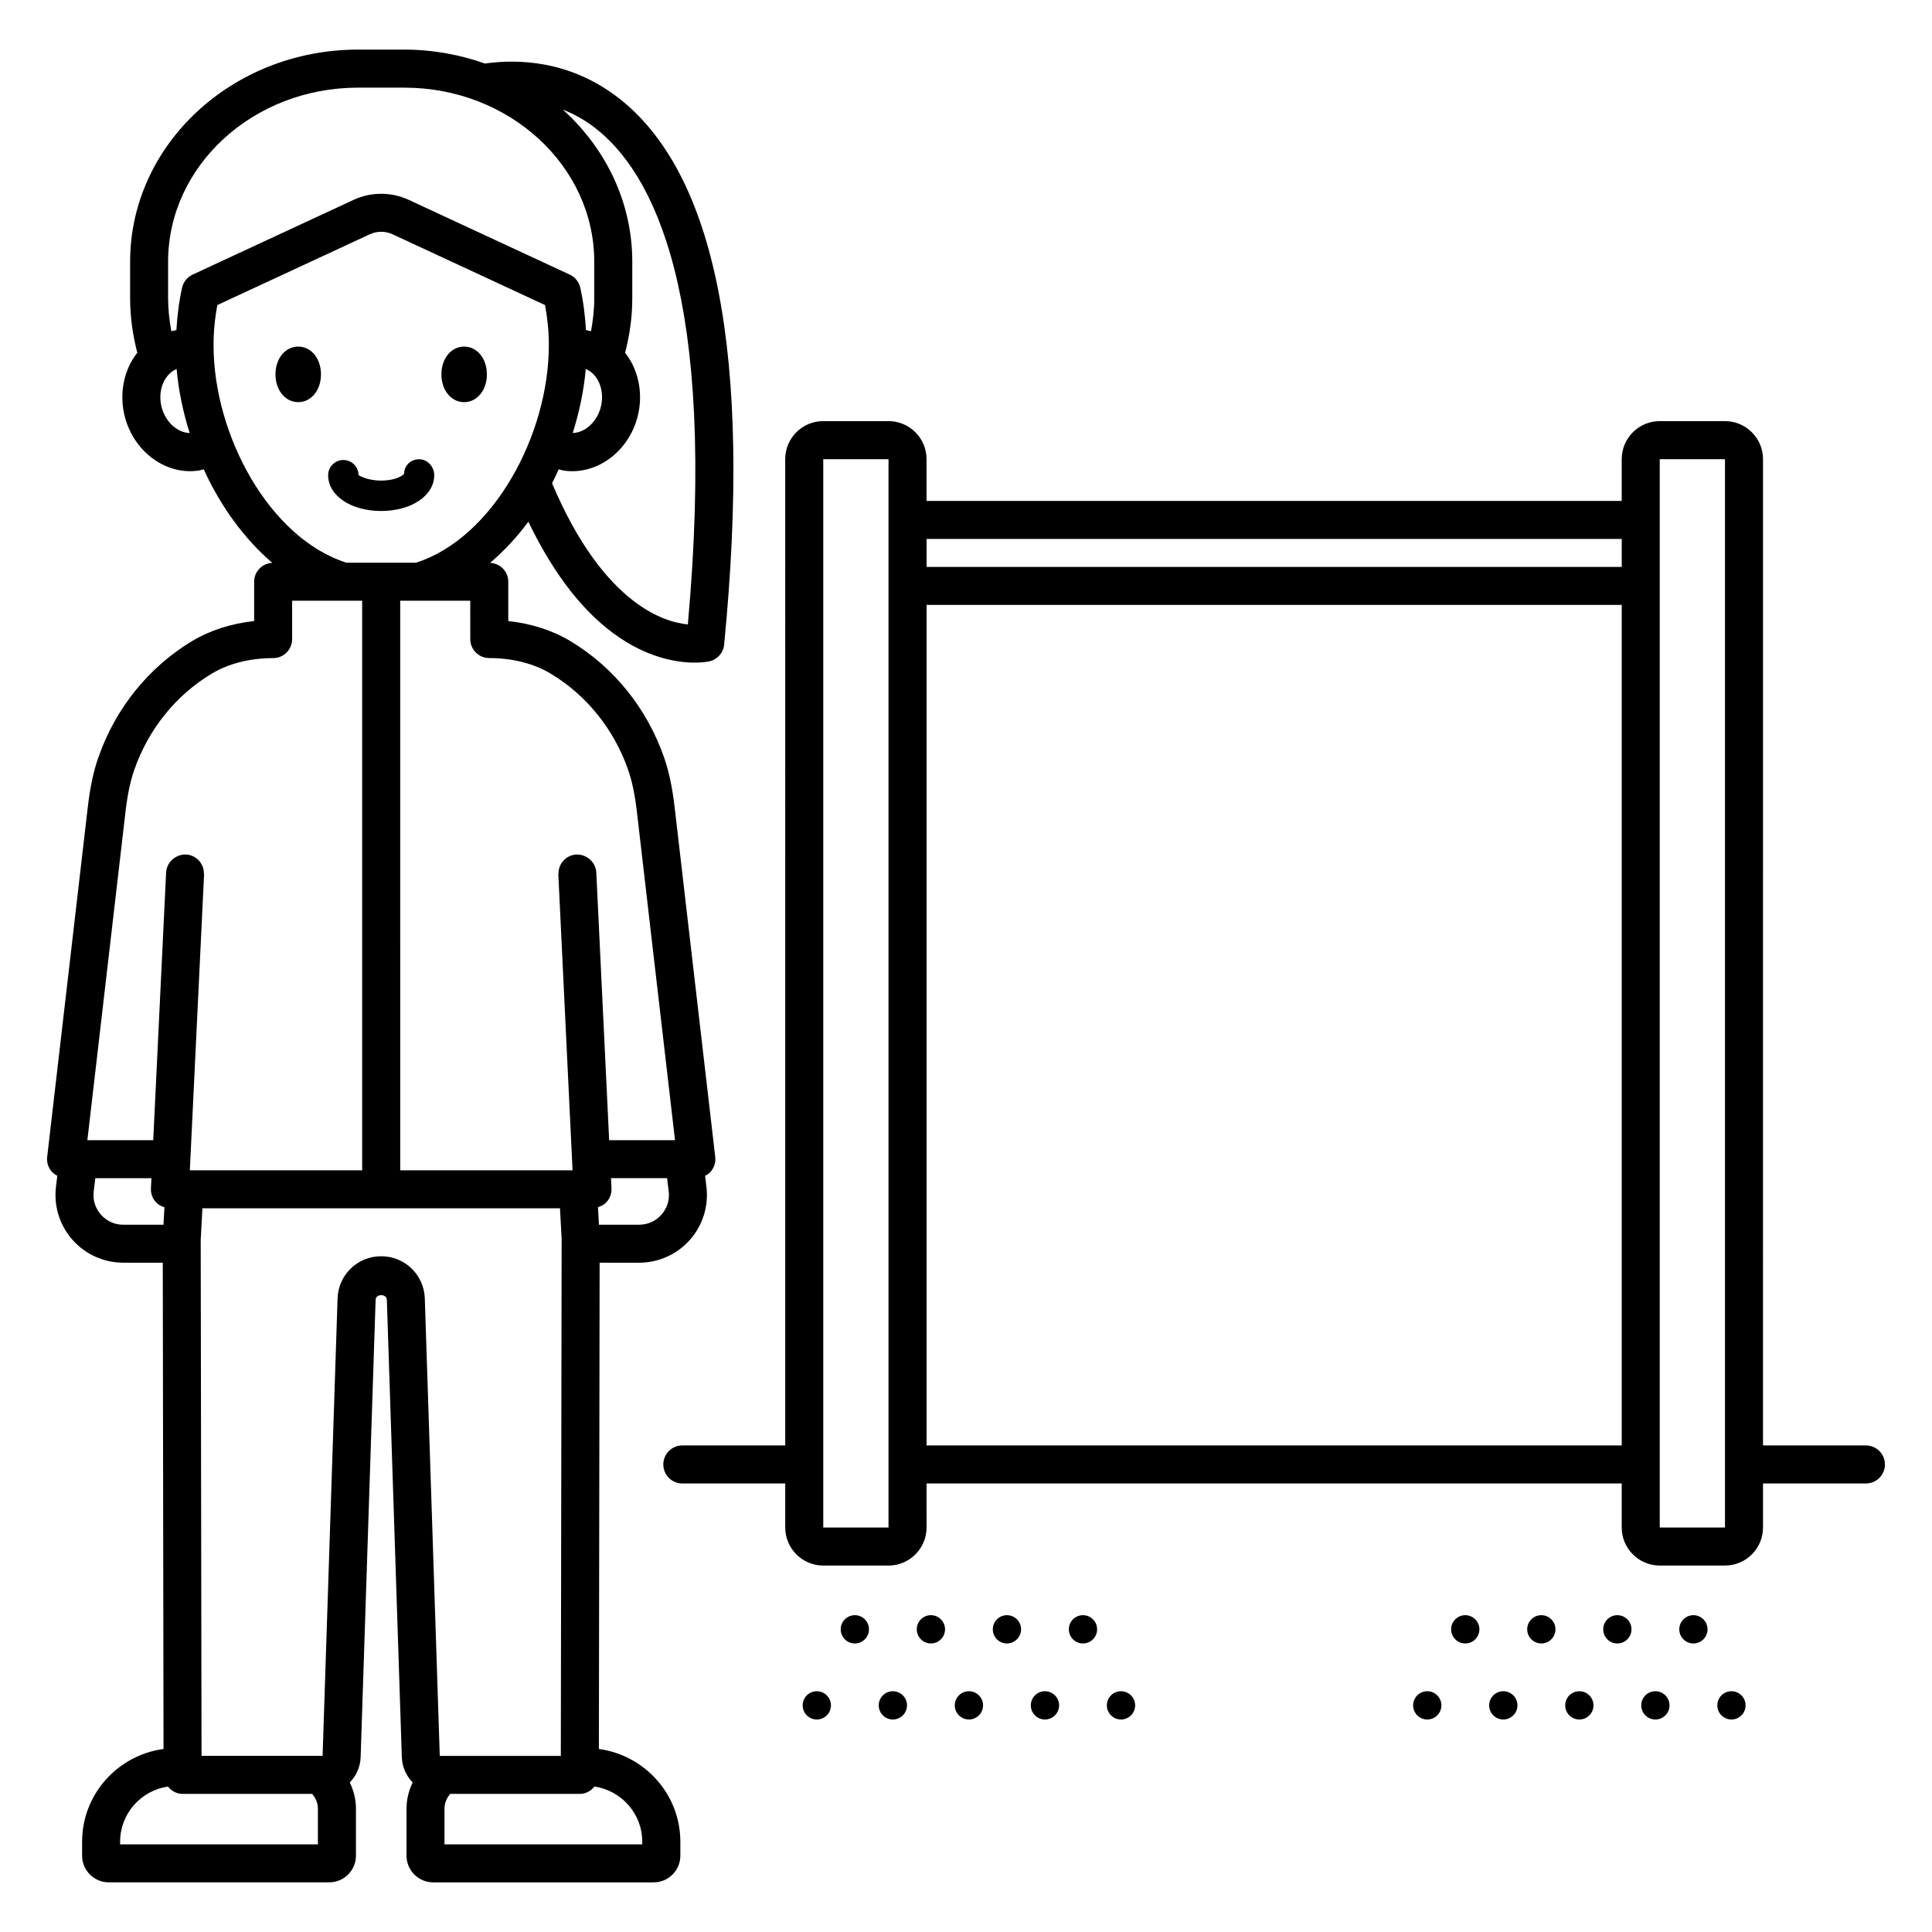 <?xml version="1.0" encoding="UTF-8"?>
<!-- Uploaded to: SVG Repo, www.svgrepo.com, Generator: SVG Repo Mixer Tools -->
<svg fill="#000000" width="800px" height="800px" version="1.1" viewBox="144 144 512 512" xmlns="http://www.w3.org/2000/svg">
 <path d="m302.71 607.49 0.195-128.86h10.48c5.133 0 10.027-2.199 13.43-6.035 3.406-3.836 5.008-8.961 4.398-14.055l-0.352-2.941c0.527-0.277 1.039-0.602 1.441-1.059 0.957-1.074 1.41-2.504 1.242-3.93l-10.762-92.707v-0.004c-0.609-5.242-1.5-9.422-2.793-13.16-4.516-12.984-13.332-23.938-24.824-30.832-4.785-2.871-10.402-4.676-16.469-5.316v-10.434c0-2.703-2.144-4.871-4.816-4.992 3.703-3.168 7.121-6.809 10.133-10.91 7.231 15.016 15.094 24.004 22.211 29.34 9.09 6.812 17.266 8.008 21.871 8.008 2.328 0 3.746-0.305 3.91-0.344 2.117-0.48 3.688-2.262 3.898-4.422 7.461-76.402-2.098-125.25-28.402-145.19-12.832-9.723-26.414-10.023-34.988-8.809-6.644-2.348-13.82-3.691-21.34-3.691h-12.301c-33.297 0-60.391 25.215-60.391 56.207v9.703c0 4.988 0.707 9.816 1.91 14.469-0.086 0.109-0.191 0.188-0.273 0.301-3.012 4.012-4.269 9.332-3.453 14.602 1.473 9.465 9.191 16.441 17.723 16.441 0.668 0 1.344-0.043 2.023-0.129 0.539-0.07 1.047-0.246 1.57-0.371 4.422 9.68 10.637 18.344 18.18 24.797-2.676 0.121-4.816 2.289-4.816 4.992v10.434c-6.062 0.641-11.684 2.449-16.465 5.32-11.504 6.906-20.328 17.871-24.836 30.867-1.293 3.723-2.176 7.898-2.785 13.133l-10.762 92.695c-0.168 1.426 0.285 2.859 1.242 3.93 0.406 0.457 0.914 0.777 1.441 1.059l-0.352 2.941c-0.609 5.098 0.992 10.219 4.398 14.055 3.406 3.836 8.301 6.035 13.43 6.035l10.477 0.004 0.199 128.86c-12.152 1.66-21.578 12-21.578 24.598v3.684c0 3.898 3.172 7.07 7.074 7.07h58.426c3.898 0 7.074-3.172 7.074-7.07v-12.457c0-2.5-0.617-4.84-1.633-6.953 1.699-1.738 2.789-4.082 2.875-6.715l3.969-121.21c0.055-1.613 2.922-1.613 2.977 0l3.969 121.21c0.086 2.637 1.172 4.981 2.875 6.719-1.016 2.113-1.633 4.453-1.633 6.953v12.457c0 3.898 3.172 7.07 7.074 7.07h58.426c3.898 0 7.07-3.172 7.07-7.07v-3.684c-0.012-12.598-9.438-22.938-21.59-24.598zm16.57-141.58c-1.52 1.711-3.609 2.652-5.898 2.652h-10.66l-0.25-4.644c0.816-0.25 1.59-0.633 2.191-1.266 0.949-0.992 1.453-2.336 1.387-3.715l-0.129-2.707h14.871l0.422 3.512c0.27 2.269-0.418 4.461-1.934 6.168zm-29.301-143.36c9.473 5.684 16.754 14.742 20.492 25.5 1.047 3.023 1.781 6.523 2.305 11.02v-0.004l10.109 87.09h-17.453l-3.406-70.906c-0.137-2.781-2.566-4.879-5.273-4.793-2.695 0.133-4.75 2.367-4.754 5.035 0 0.082-0.039 0.156-0.035 0.242l3.769 78.41h-45.668l-0.004-150.95h18.562l0.004 10.172c0 2.781 2.254 5.035 5.039 5.035 6.156 0 11.797 1.434 16.312 4.144zm11.434-144.87c15.777 11.961 32.742 44.562 24.875 131.8-3.262-0.312-8.488-1.652-14.516-6.32-6.875-5.324-14.547-14.715-21.469-31.082 0.629-1.211 1.188-2.461 1.758-3.703 0.523 0.125 1.031 0.301 1.57 0.371 0.68 0.09 1.352 0.129 2.023 0.129 8.531 0 16.254-6.981 17.723-16.441 0.816-5.266-0.441-10.586-3.453-14.602-0.082-0.109-0.188-0.191-0.273-0.301 1.203-4.652 1.91-9.477 1.91-14.469v-9.703c0-15.816-7.082-30.102-18.414-40.324 2.746 1.098 5.531 2.57 8.266 4.644zm-5.633 81.07c1.75-5.555 2.949-11.266 3.457-16.953 1.23 0.496 2.086 1.352 2.633 2.078 1.391 1.855 1.957 4.41 1.555 7.008-0.691 4.418-4.098 7.789-7.644 7.867zm-109.16-7.863c-0.402-2.602 0.164-5.152 1.555-7.008 0.543-0.727 1.398-1.582 2.633-2.078 0.504 5.688 1.703 11.398 3.457 16.953-3.562-0.078-6.957-3.453-7.644-7.867zm8.434-34.117c-1.422 0.66-2.457 1.945-2.797 3.473-0.852 3.801-1.281 7.547-1.512 11.238-0.453 0.062-0.883 0.211-1.328 0.312-0.527-2.844-0.867-5.746-0.867-8.727v-9.703c0-25.438 22.57-46.133 50.316-46.133h12.301c27.742 0 50.316 20.695 50.316 46.133v9.703c0 2.981-0.336 5.883-0.867 8.727-0.445-0.102-0.871-0.25-1.328-0.312-0.227-3.695-0.66-7.438-1.508-11.238-0.344-1.527-1.375-2.809-2.797-3.473l-42.707-19.824c-4.543-2.113-9.977-2.113-14.516-0.004zm5.539 18.695c0-3.488 0.328-6.984 1.008-10.621l40.406-18.762c1.887-0.875 4.129-0.879 6.027 0.004l40.406 18.758c0.676 3.633 1.008 7.129 1.008 10.621 0 23.871-14.793 51.121-35.199 57.66h-18.461c-20.402-6.539-35.195-33.789-35.195-57.66zm-23.328 123.61c0.523-4.484 1.254-7.977 2.297-10.988 3.738-10.773 11.02-19.84 20.5-25.531 4.516-2.711 10.16-4.144 16.316-4.144 2.781 0 5.039-2.254 5.039-5.039v-10.168h18.562v150.94h-45.668l3.769-78.41c0.004-0.086-0.035-0.156-0.035-0.242-0.004-2.668-2.059-4.902-4.754-5.035-2.699-0.102-5.141 2.012-5.273 4.793l-3.41 70.91h-17.453zm10.059 109.49h-10.668c-2.285 0-4.375-0.941-5.894-2.648-1.516-1.711-2.203-3.902-1.93-6.168l0.422-3.512h14.871l-0.129 2.707c-0.066 1.379 0.434 2.723 1.387 3.715 0.605 0.633 1.375 1.016 2.195 1.266zm40.922 164.21h-52.418v-0.68c0-7.445 5.519-13.57 12.668-14.641 0.922 1.16 2.285 1.949 3.883 1.949h34.34c0.914 1.066 1.527 2.406 1.527 3.922zm28.332-144.67c-0.207-6.269-5.285-11.184-11.559-11.184-6.277 0-11.352 4.914-11.559 11.184l-3.969 121.22h-32.082l-0.219-136.73 0.453-8.375h94.758l0.441 8.094-0.219 137.02-32.078-0.004zm57.629 144.67h-52.414v-9.453c0-1.512 0.609-2.856 1.527-3.922h34.34c1.598 0 2.957-0.789 3.883-1.949 7.152 1.07 12.668 7.195 12.668 14.641zm-83.246-362.84c0-2.227 1.805-4.031 4.031-4.031s4.027 1.805 4.031 4.027c0.199 0.082 2.238 1.43 6 1.43 3.016 0 4.871-0.848 5.652-1.43 0.195-0.145 0.371-0.285 0.426-0.379 0-2.227 1.766-3.84 3.988-3.84 2.227 0 3.988 1.992 3.988 4.219 0 5.41-6.043 9.488-14.059 9.488-8.016 0.004-14.059-4.074-14.059-9.484zm-13.953-26.723c0-4.199 2.594-7.363 6.027-7.363 3.438 0 6.027 3.164 6.027 7.363 0 4.199-2.59 7.363-6.027 7.363-3.434 0-6.027-3.164-6.027-7.363zm43.969 0c0-4.199 2.59-7.363 6.027-7.363s6.027 3.164 6.027 7.363c0 4.199-2.594 7.363-6.027 7.363-3.438 0-6.027-3.164-6.027-7.363zm103.23 352.73c0 2.07-1.676 3.746-3.746 3.746s-3.746-1.676-3.746-3.746c0-2.07 1.676-3.746 3.746-3.746 2.066 0.004 3.746 1.68 3.746 3.746zm171.85-20.152c0 2.07-1.676 3.746-3.746 3.746-2.07 0-3.746-1.676-3.746-3.746s1.676-3.746 3.746-3.746c2.07 0 3.746 1.68 3.746 3.746zm50.383 20.152c0 2.07-1.676 3.746-3.746 3.746-2.07 0-3.746-1.676-3.746-3.746 0-2.07 1.676-3.746 3.746-3.746 2.066 0.004 3.746 1.68 3.746 3.746zm-10.078-20.152c0 2.07-1.676 3.746-3.746 3.746-2.07 0-3.746-1.676-3.746-3.746s1.676-3.746 3.746-3.746c2.07 0 3.746 1.68 3.746 3.746zm-10.074 20.152c0 2.07-1.676 3.746-3.746 3.746s-3.746-1.676-3.746-3.746c0-2.07 1.676-3.746 3.746-3.746 2.066 0.004 3.746 1.68 3.746 3.746zm-192-20.152c0 2.07-1.676 3.746-3.746 3.746-2.07 0-3.746-1.676-3.746-3.746s1.676-3.746 3.746-3.746c2.07 0 3.746 1.68 3.746 3.746zm222.23 0c0 2.07-1.676 3.746-3.746 3.746-2.07 0-3.746-1.676-3.746-3.746s1.676-3.746 3.746-3.746c2.07 0 3.746 1.68 3.746 3.746zm41.969-48.727h-27.273l0.004-261.38c0-5.559-4.523-10.078-10.078-10.078h-17.289c-5.555 0-10.078 4.519-10.078 10.078v11.074l-184.23-0.004v-11.074c0-5.559-4.519-10.078-10.078-10.078h-17.293c-5.559 0-10.078 4.519-10.078 10.078l0.004 261.38h-27.27c-2.781 0-5.039 2.254-5.039 5.039s2.254 5.039 5.039 5.039h27.27v11.676c0 5.555 4.519 10.078 10.078 10.078h17.293c5.559 0 10.078-4.523 10.078-10.078l-0.004-11.68h184.23v11.676c0 5.555 4.523 10.078 10.078 10.078h17.289c5.555 0 10.078-4.523 10.078-10.078v-11.676h27.273c2.785 0 5.039-2.254 5.039-5.039-0.004-2.781-2.258-5.035-5.043-5.035zm-259.02 21.75h-17.293v-283.12h17.293zm194.31-21.75h-184.23v-222.75h184.23zm0-232.82h-184.23v-7.406h184.23zm27.363 254.57h-17.289v-283.12h17.289zm5.457 47.129c0 2.07-1.676 3.746-3.746 3.746-2.07 0-3.746-1.676-3.746-3.746 0-2.07 1.676-3.746 3.746-3.746 2.066 0.004 3.746 1.68 3.746 3.746zm-60.461 0c0 2.07-1.676 3.746-3.746 3.746s-3.746-1.676-3.746-3.746c0-2.07 1.676-3.746 3.746-3.746 2.07 0.004 3.746 1.68 3.746 3.746zm10.078-20.152c0 2.07-1.676 3.746-3.746 3.746s-3.746-1.676-3.746-3.746 1.676-3.746 3.746-3.746 3.746 1.68 3.746 3.746zm-161.77 0c0 2.07-1.676 3.746-3.746 3.746-2.07 0-3.746-1.676-3.746-3.746s1.676-3.746 3.746-3.746c2.07 0 3.746 1.68 3.746 3.746zm131.54 20.152c0 2.07-1.676 3.746-3.746 3.746-2.07 0-3.746-1.676-3.746-3.746 0-2.07 1.676-3.746 3.746-3.746 2.07 0.004 3.746 1.68 3.746 3.746zm-111.39-20.152c0 2.07-1.676 3.746-3.746 3.746-2.07 0-3.746-1.676-3.746-3.746s1.676-3.746 3.746-3.746c2.07 0 3.746 1.68 3.746 3.746zm-30.227 20.152c0 2.07-1.676 3.746-3.746 3.746-2.07 0-3.746-1.676-3.746-3.746 0-2.07 1.676-3.746 3.746-3.746 2.066 0.004 3.746 1.68 3.746 3.746zm20.152 0c0 2.07-1.676 3.746-3.746 3.746-2.07 0-3.746-1.676-3.746-3.746 0-2.07 1.676-3.746 3.746-3.746 2.07 0.004 3.746 1.68 3.746 3.746zm20.152 0c0 2.07-1.676 3.746-3.746 3.746-2.07 0-3.746-1.676-3.746-3.746 0-2.07 1.676-3.746 3.746-3.746 2.07 0.004 3.746 1.68 3.746 3.746zm20.152 0c0 2.07-1.676 3.746-3.746 3.746s-3.746-1.676-3.746-3.746c0-2.07 1.676-3.746 3.746-3.746 2.07 0.004 3.746 1.68 3.746 3.746zm-10.078-20.152c0 2.07-1.676 3.746-3.746 3.746s-3.746-1.676-3.746-3.746 1.676-3.746 3.746-3.746 3.746 1.68 3.746 3.746z"/>
</svg>